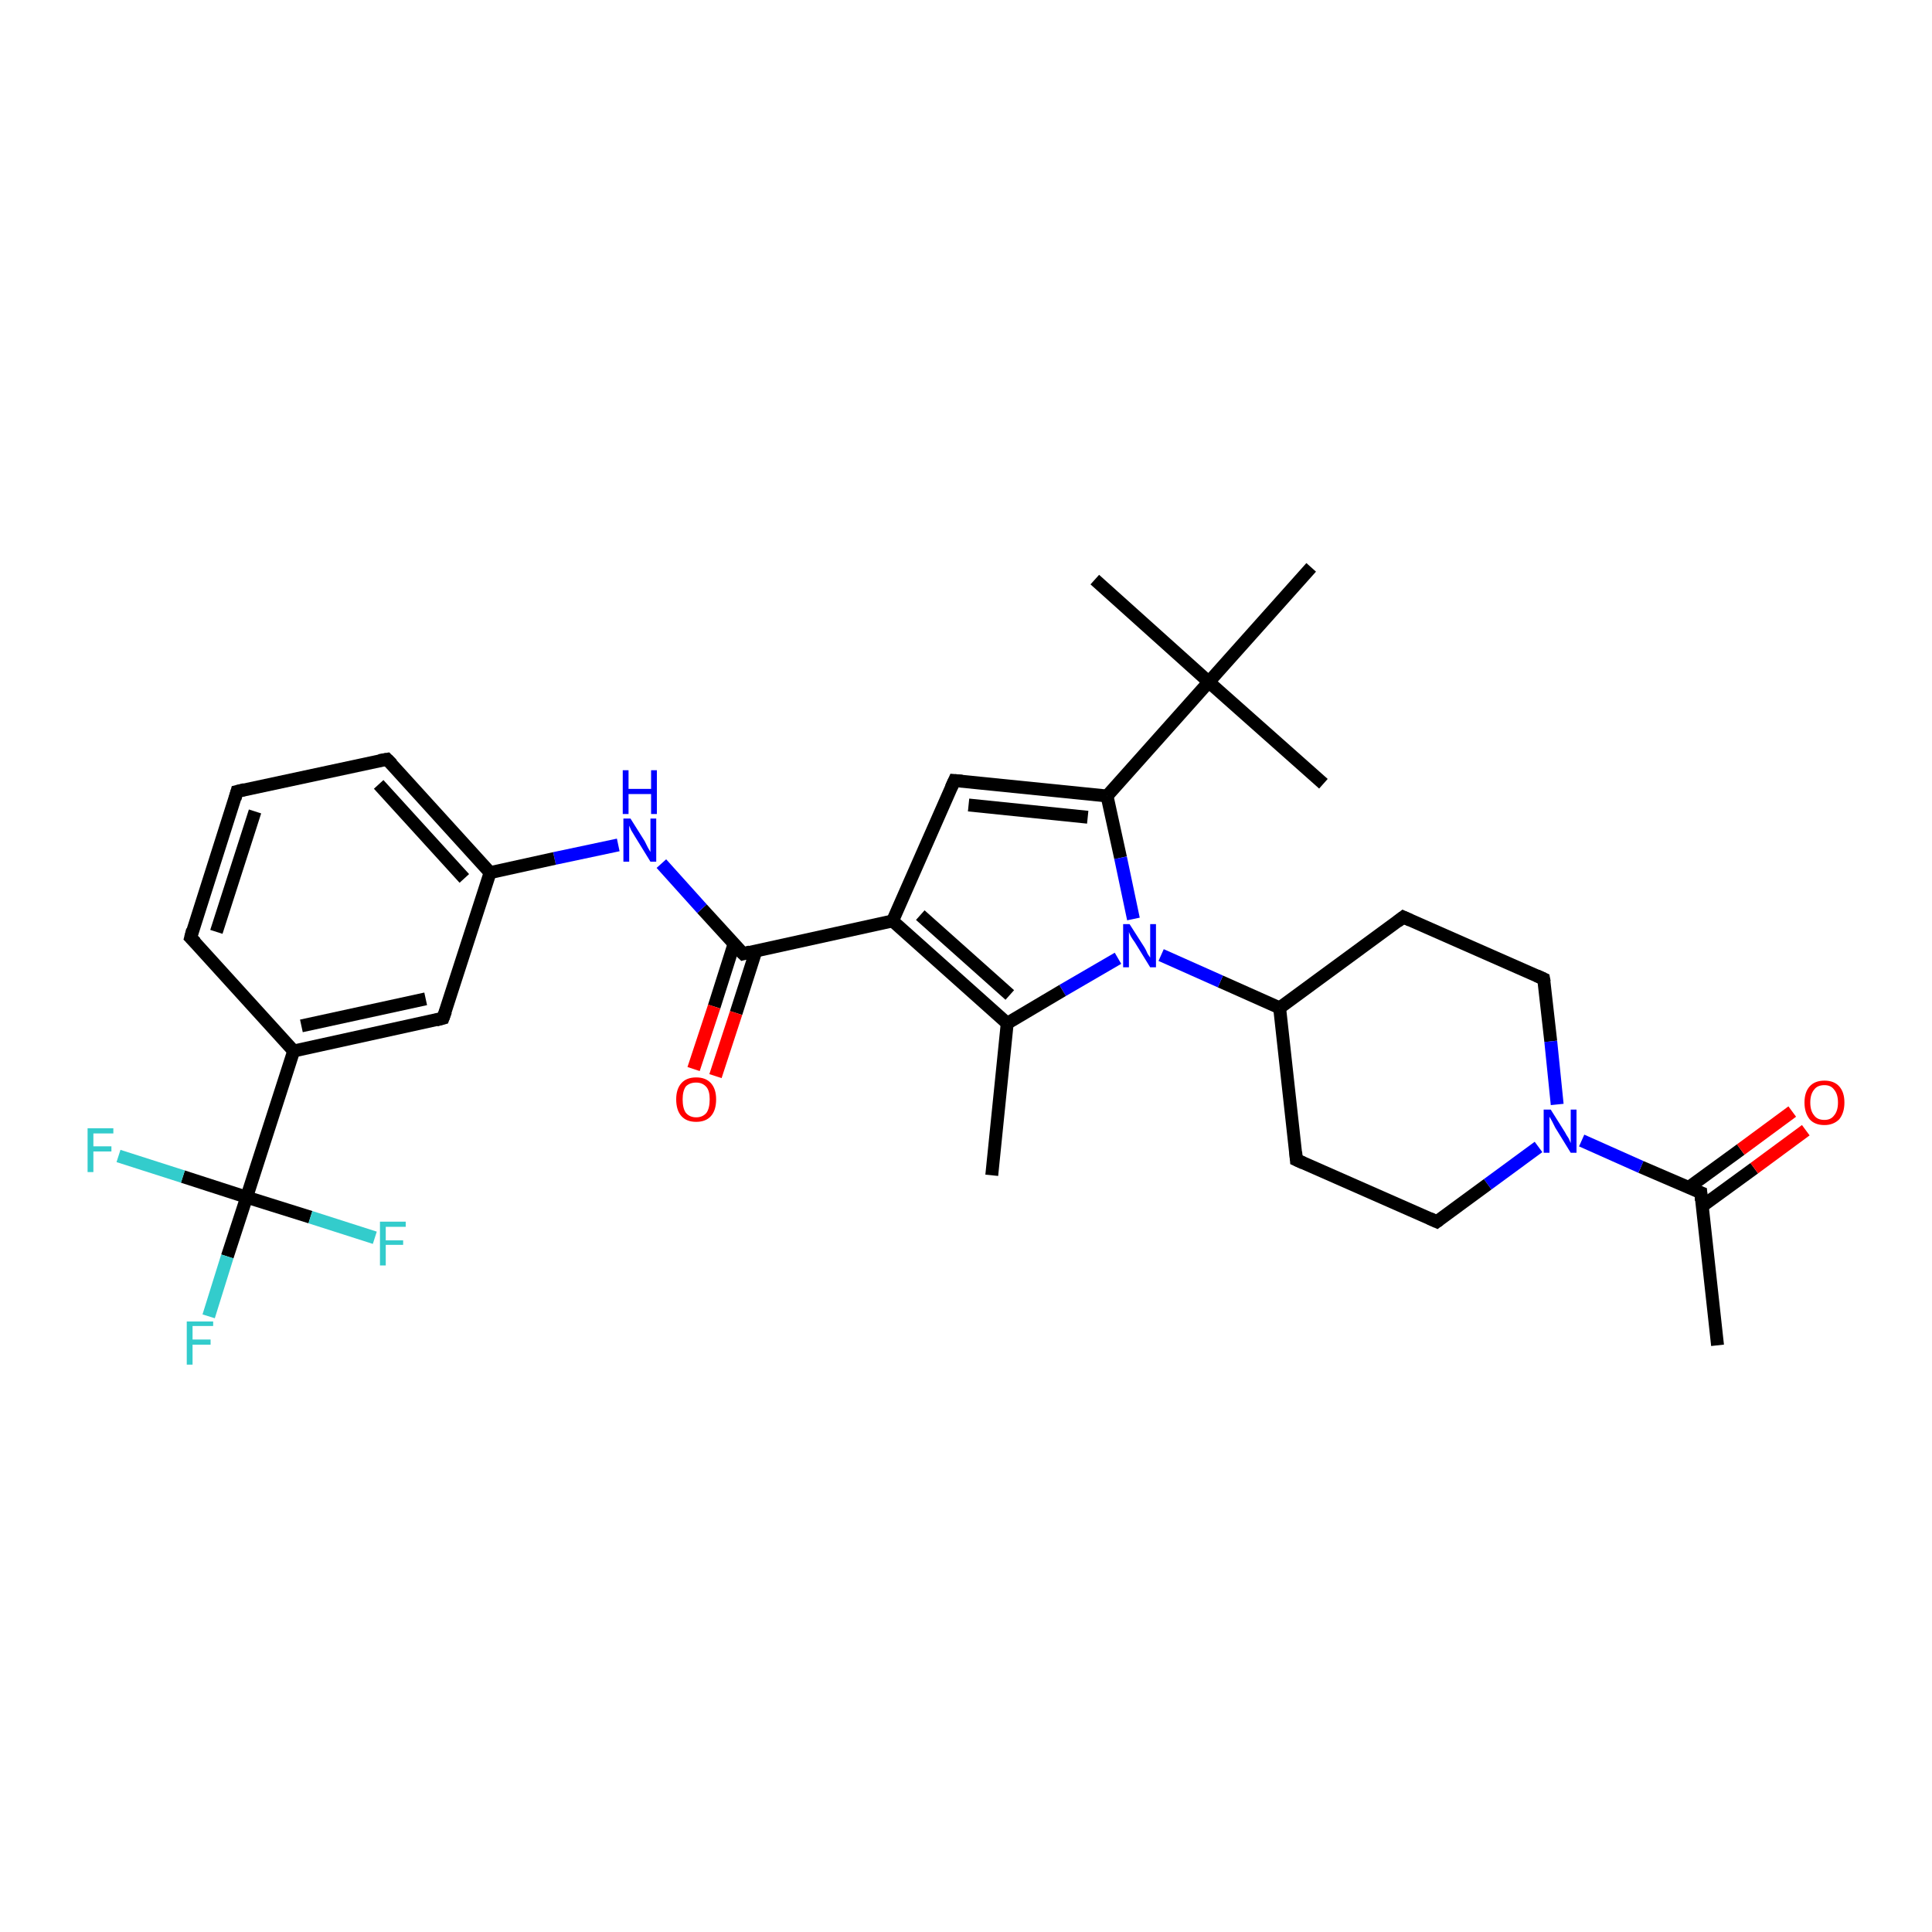 <?xml version='1.0' encoding='iso-8859-1'?>
<svg version='1.1' baseProfile='full'
              xmlns='http://www.w3.org/2000/svg'
                      xmlns:rdkit='http://www.rdkit.org/xml'
                      xmlns:xlink='http://www.w3.org/1999/xlink'
                  xml:space='preserve'
width='300px' height='300px' viewBox='0 0 300 300'>
<!-- END OF HEADER -->
<rect style='opacity:1.0;fill:#FFFFFF;stroke:none' width='300.0' height='300.0' x='0.0' y='0.0'> </rect>
<path class='bond-0 atom-0 atom-1' d='M 266.7,208.9 L 264.1,185.2' style='fill:none;fill-rule:evenodd;stroke:#000000;stroke-width:2.0px;stroke-linecap:butt;stroke-linejoin:miter;stroke-opacity:1' />
<path class='bond-1 atom-1 atom-2' d='M 264.3,187.3 L 272.4,181.4' style='fill:none;fill-rule:evenodd;stroke:#000000;stroke-width:2.0px;stroke-linecap:butt;stroke-linejoin:miter;stroke-opacity:1' />
<path class='bond-1 atom-1 atom-2' d='M 272.4,181.4 L 280.4,175.5' style='fill:none;fill-rule:evenodd;stroke:#FF0000;stroke-width:2.0px;stroke-linecap:butt;stroke-linejoin:miter;stroke-opacity:1' />
<path class='bond-1 atom-1 atom-2' d='M 262.2,184.4 L 270.3,178.5' style='fill:none;fill-rule:evenodd;stroke:#000000;stroke-width:2.0px;stroke-linecap:butt;stroke-linejoin:miter;stroke-opacity:1' />
<path class='bond-1 atom-1 atom-2' d='M 270.3,178.5 L 278.3,172.6' style='fill:none;fill-rule:evenodd;stroke:#FF0000;stroke-width:2.0px;stroke-linecap:butt;stroke-linejoin:miter;stroke-opacity:1' />
<path class='bond-2 atom-1 atom-3' d='M 264.1,185.2 L 254.8,181.2' style='fill:none;fill-rule:evenodd;stroke:#000000;stroke-width:2.0px;stroke-linecap:butt;stroke-linejoin:miter;stroke-opacity:1' />
<path class='bond-2 atom-1 atom-3' d='M 254.8,181.2 L 245.6,177.1' style='fill:none;fill-rule:evenodd;stroke:#0000FF;stroke-width:2.0px;stroke-linecap:butt;stroke-linejoin:miter;stroke-opacity:1' />
<path class='bond-3 atom-3 atom-4' d='M 238.9,178.1 L 231.0,183.9' style='fill:none;fill-rule:evenodd;stroke:#0000FF;stroke-width:2.0px;stroke-linecap:butt;stroke-linejoin:miter;stroke-opacity:1' />
<path class='bond-3 atom-3 atom-4' d='M 231.0,183.9 L 223.1,189.7' style='fill:none;fill-rule:evenodd;stroke:#000000;stroke-width:2.0px;stroke-linecap:butt;stroke-linejoin:miter;stroke-opacity:1' />
<path class='bond-4 atom-4 atom-5' d='M 223.1,189.7 L 201.3,180.1' style='fill:none;fill-rule:evenodd;stroke:#000000;stroke-width:2.0px;stroke-linecap:butt;stroke-linejoin:miter;stroke-opacity:1' />
<path class='bond-5 atom-5 atom-6' d='M 201.3,180.1 L 198.7,156.5' style='fill:none;fill-rule:evenodd;stroke:#000000;stroke-width:2.0px;stroke-linecap:butt;stroke-linejoin:miter;stroke-opacity:1' />
<path class='bond-6 atom-6 atom-7' d='M 198.7,156.5 L 217.9,142.4' style='fill:none;fill-rule:evenodd;stroke:#000000;stroke-width:2.0px;stroke-linecap:butt;stroke-linejoin:miter;stroke-opacity:1' />
<path class='bond-7 atom-7 atom-8' d='M 217.9,142.4 L 239.7,152.0' style='fill:none;fill-rule:evenodd;stroke:#000000;stroke-width:2.0px;stroke-linecap:butt;stroke-linejoin:miter;stroke-opacity:1' />
<path class='bond-8 atom-6 atom-9' d='M 198.7,156.5 L 189.5,152.4' style='fill:none;fill-rule:evenodd;stroke:#000000;stroke-width:2.0px;stroke-linecap:butt;stroke-linejoin:miter;stroke-opacity:1' />
<path class='bond-8 atom-6 atom-9' d='M 189.5,152.4 L 180.3,148.3' style='fill:none;fill-rule:evenodd;stroke:#0000FF;stroke-width:2.0px;stroke-linecap:butt;stroke-linejoin:miter;stroke-opacity:1' />
<path class='bond-9 atom-9 atom-10' d='M 173.6,148.8 L 165.0,153.8' style='fill:none;fill-rule:evenodd;stroke:#0000FF;stroke-width:2.0px;stroke-linecap:butt;stroke-linejoin:miter;stroke-opacity:1' />
<path class='bond-9 atom-9 atom-10' d='M 165.0,153.8 L 156.4,158.9' style='fill:none;fill-rule:evenodd;stroke:#000000;stroke-width:2.0px;stroke-linecap:butt;stroke-linejoin:miter;stroke-opacity:1' />
<path class='bond-10 atom-10 atom-11' d='M 156.4,158.9 L 154.0,182.5' style='fill:none;fill-rule:evenodd;stroke:#000000;stroke-width:2.0px;stroke-linecap:butt;stroke-linejoin:miter;stroke-opacity:1' />
<path class='bond-11 atom-10 atom-12' d='M 156.4,158.9 L 138.6,143.0' style='fill:none;fill-rule:evenodd;stroke:#000000;stroke-width:2.0px;stroke-linecap:butt;stroke-linejoin:miter;stroke-opacity:1' />
<path class='bond-11 atom-10 atom-12' d='M 156.8,154.5 L 142.9,142.1' style='fill:none;fill-rule:evenodd;stroke:#000000;stroke-width:2.0px;stroke-linecap:butt;stroke-linejoin:miter;stroke-opacity:1' />
<path class='bond-12 atom-12 atom-13' d='M 138.6,143.0 L 148.2,121.2' style='fill:none;fill-rule:evenodd;stroke:#000000;stroke-width:2.0px;stroke-linecap:butt;stroke-linejoin:miter;stroke-opacity:1' />
<path class='bond-13 atom-13 atom-14' d='M 148.2,121.2 L 171.9,123.6' style='fill:none;fill-rule:evenodd;stroke:#000000;stroke-width:2.0px;stroke-linecap:butt;stroke-linejoin:miter;stroke-opacity:1' />
<path class='bond-13 atom-13 atom-14' d='M 150.4,125.0 L 168.9,126.9' style='fill:none;fill-rule:evenodd;stroke:#000000;stroke-width:2.0px;stroke-linecap:butt;stroke-linejoin:miter;stroke-opacity:1' />
<path class='bond-14 atom-14 atom-15' d='M 171.9,123.6 L 187.7,105.9' style='fill:none;fill-rule:evenodd;stroke:#000000;stroke-width:2.0px;stroke-linecap:butt;stroke-linejoin:miter;stroke-opacity:1' />
<path class='bond-15 atom-15 atom-16' d='M 187.7,105.9 L 170.0,90.0' style='fill:none;fill-rule:evenodd;stroke:#000000;stroke-width:2.0px;stroke-linecap:butt;stroke-linejoin:miter;stroke-opacity:1' />
<path class='bond-16 atom-15 atom-17' d='M 187.7,105.9 L 205.5,121.7' style='fill:none;fill-rule:evenodd;stroke:#000000;stroke-width:2.0px;stroke-linecap:butt;stroke-linejoin:miter;stroke-opacity:1' />
<path class='bond-17 atom-15 atom-18' d='M 187.7,105.9 L 203.6,88.1' style='fill:none;fill-rule:evenodd;stroke:#000000;stroke-width:2.0px;stroke-linecap:butt;stroke-linejoin:miter;stroke-opacity:1' />
<path class='bond-18 atom-12 atom-19' d='M 138.6,143.0 L 115.4,148.1' style='fill:none;fill-rule:evenodd;stroke:#000000;stroke-width:2.0px;stroke-linecap:butt;stroke-linejoin:miter;stroke-opacity:1' />
<path class='bond-19 atom-19 atom-20' d='M 114.0,146.5 L 110.9,156.3' style='fill:none;fill-rule:evenodd;stroke:#000000;stroke-width:2.0px;stroke-linecap:butt;stroke-linejoin:miter;stroke-opacity:1' />
<path class='bond-19 atom-19 atom-20' d='M 110.9,156.3 L 107.7,166.0' style='fill:none;fill-rule:evenodd;stroke:#FF0000;stroke-width:2.0px;stroke-linecap:butt;stroke-linejoin:miter;stroke-opacity:1' />
<path class='bond-19 atom-19 atom-20' d='M 117.4,147.6 L 114.3,157.3' style='fill:none;fill-rule:evenodd;stroke:#000000;stroke-width:2.0px;stroke-linecap:butt;stroke-linejoin:miter;stroke-opacity:1' />
<path class='bond-19 atom-19 atom-20' d='M 114.3,157.3 L 111.1,167.1' style='fill:none;fill-rule:evenodd;stroke:#FF0000;stroke-width:2.0px;stroke-linecap:butt;stroke-linejoin:miter;stroke-opacity:1' />
<path class='bond-20 atom-19 atom-21' d='M 115.4,148.1 L 109.0,141.1' style='fill:none;fill-rule:evenodd;stroke:#000000;stroke-width:2.0px;stroke-linecap:butt;stroke-linejoin:miter;stroke-opacity:1' />
<path class='bond-20 atom-19 atom-21' d='M 109.0,141.1 L 102.7,134.1' style='fill:none;fill-rule:evenodd;stroke:#0000FF;stroke-width:2.0px;stroke-linecap:butt;stroke-linejoin:miter;stroke-opacity:1' />
<path class='bond-21 atom-21 atom-22' d='M 96.0,131.2 L 86.1,133.3' style='fill:none;fill-rule:evenodd;stroke:#0000FF;stroke-width:2.0px;stroke-linecap:butt;stroke-linejoin:miter;stroke-opacity:1' />
<path class='bond-21 atom-21 atom-22' d='M 86.1,133.3 L 76.1,135.5' style='fill:none;fill-rule:evenodd;stroke:#000000;stroke-width:2.0px;stroke-linecap:butt;stroke-linejoin:miter;stroke-opacity:1' />
<path class='bond-22 atom-22 atom-23' d='M 76.1,135.5 L 60.1,117.9' style='fill:none;fill-rule:evenodd;stroke:#000000;stroke-width:2.0px;stroke-linecap:butt;stroke-linejoin:miter;stroke-opacity:1' />
<path class='bond-22 atom-22 atom-23' d='M 72.1,136.4 L 58.8,121.8' style='fill:none;fill-rule:evenodd;stroke:#000000;stroke-width:2.0px;stroke-linecap:butt;stroke-linejoin:miter;stroke-opacity:1' />
<path class='bond-23 atom-23 atom-24' d='M 60.1,117.9 L 36.8,122.9' style='fill:none;fill-rule:evenodd;stroke:#000000;stroke-width:2.0px;stroke-linecap:butt;stroke-linejoin:miter;stroke-opacity:1' />
<path class='bond-24 atom-24 atom-25' d='M 36.8,122.9 L 29.6,145.6' style='fill:none;fill-rule:evenodd;stroke:#000000;stroke-width:2.0px;stroke-linecap:butt;stroke-linejoin:miter;stroke-opacity:1' />
<path class='bond-24 atom-24 atom-25' d='M 39.6,126.0 L 33.6,144.7' style='fill:none;fill-rule:evenodd;stroke:#000000;stroke-width:2.0px;stroke-linecap:butt;stroke-linejoin:miter;stroke-opacity:1' />
<path class='bond-25 atom-25 atom-26' d='M 29.6,145.6 L 45.6,163.2' style='fill:none;fill-rule:evenodd;stroke:#000000;stroke-width:2.0px;stroke-linecap:butt;stroke-linejoin:miter;stroke-opacity:1' />
<path class='bond-26 atom-26 atom-27' d='M 45.6,163.2 L 68.8,158.1' style='fill:none;fill-rule:evenodd;stroke:#000000;stroke-width:2.0px;stroke-linecap:butt;stroke-linejoin:miter;stroke-opacity:1' />
<path class='bond-26 atom-26 atom-27' d='M 46.8,159.3 L 66.1,155.1' style='fill:none;fill-rule:evenodd;stroke:#000000;stroke-width:2.0px;stroke-linecap:butt;stroke-linejoin:miter;stroke-opacity:1' />
<path class='bond-27 atom-26 atom-28' d='M 45.6,163.2 L 38.3,185.9' style='fill:none;fill-rule:evenodd;stroke:#000000;stroke-width:2.0px;stroke-linecap:butt;stroke-linejoin:miter;stroke-opacity:1' />
<path class='bond-28 atom-28 atom-29' d='M 38.3,185.9 L 35.3,195.1' style='fill:none;fill-rule:evenodd;stroke:#000000;stroke-width:2.0px;stroke-linecap:butt;stroke-linejoin:miter;stroke-opacity:1' />
<path class='bond-28 atom-28 atom-29' d='M 35.3,195.1 L 32.4,204.4' style='fill:none;fill-rule:evenodd;stroke:#33CCCC;stroke-width:2.0px;stroke-linecap:butt;stroke-linejoin:miter;stroke-opacity:1' />
<path class='bond-29 atom-28 atom-30' d='M 38.3,185.9 L 28.4,182.7' style='fill:none;fill-rule:evenodd;stroke:#000000;stroke-width:2.0px;stroke-linecap:butt;stroke-linejoin:miter;stroke-opacity:1' />
<path class='bond-29 atom-28 atom-30' d='M 28.4,182.7 L 18.4,179.5' style='fill:none;fill-rule:evenodd;stroke:#33CCCC;stroke-width:2.0px;stroke-linecap:butt;stroke-linejoin:miter;stroke-opacity:1' />
<path class='bond-30 atom-28 atom-31' d='M 38.3,185.9 L 48.2,189.0' style='fill:none;fill-rule:evenodd;stroke:#000000;stroke-width:2.0px;stroke-linecap:butt;stroke-linejoin:miter;stroke-opacity:1' />
<path class='bond-30 atom-28 atom-31' d='M 48.2,189.0 L 58.2,192.2' style='fill:none;fill-rule:evenodd;stroke:#33CCCC;stroke-width:2.0px;stroke-linecap:butt;stroke-linejoin:miter;stroke-opacity:1' />
<path class='bond-31 atom-8 atom-3' d='M 239.7,152.0 L 240.8,161.7' style='fill:none;fill-rule:evenodd;stroke:#000000;stroke-width:2.0px;stroke-linecap:butt;stroke-linejoin:miter;stroke-opacity:1' />
<path class='bond-31 atom-8 atom-3' d='M 240.8,161.7 L 241.8,171.5' style='fill:none;fill-rule:evenodd;stroke:#0000FF;stroke-width:2.0px;stroke-linecap:butt;stroke-linejoin:miter;stroke-opacity:1' />
<path class='bond-32 atom-14 atom-9' d='M 171.9,123.6 L 174.0,133.2' style='fill:none;fill-rule:evenodd;stroke:#000000;stroke-width:2.0px;stroke-linecap:butt;stroke-linejoin:miter;stroke-opacity:1' />
<path class='bond-32 atom-14 atom-9' d='M 174.0,133.2 L 176.0,142.7' style='fill:none;fill-rule:evenodd;stroke:#0000FF;stroke-width:2.0px;stroke-linecap:butt;stroke-linejoin:miter;stroke-opacity:1' />
<path class='bond-33 atom-27 atom-22' d='M 68.8,158.1 L 76.1,135.5' style='fill:none;fill-rule:evenodd;stroke:#000000;stroke-width:2.0px;stroke-linecap:butt;stroke-linejoin:miter;stroke-opacity:1' />
<path d='M 264.2,186.4 L 264.1,185.2 L 263.6,185.0' style='fill:none;stroke:#000000;stroke-width:2.0px;stroke-linecap:butt;stroke-linejoin:miter;stroke-opacity:1;' />
<path d='M 223.5,189.4 L 223.1,189.7 L 222.0,189.2' style='fill:none;stroke:#000000;stroke-width:2.0px;stroke-linecap:butt;stroke-linejoin:miter;stroke-opacity:1;' />
<path d='M 202.4,180.6 L 201.3,180.1 L 201.2,178.9' style='fill:none;stroke:#000000;stroke-width:2.0px;stroke-linecap:butt;stroke-linejoin:miter;stroke-opacity:1;' />
<path d='M 217.0,143.1 L 217.9,142.4 L 219.0,142.9' style='fill:none;stroke:#000000;stroke-width:2.0px;stroke-linecap:butt;stroke-linejoin:miter;stroke-opacity:1;' />
<path d='M 238.6,151.5 L 239.7,152.0 L 239.8,152.5' style='fill:none;stroke:#000000;stroke-width:2.0px;stroke-linecap:butt;stroke-linejoin:miter;stroke-opacity:1;' />
<path d='M 147.7,122.3 L 148.2,121.2 L 149.4,121.3' style='fill:none;stroke:#000000;stroke-width:2.0px;stroke-linecap:butt;stroke-linejoin:miter;stroke-opacity:1;' />
<path d='M 116.5,147.8 L 115.4,148.1 L 115.0,147.7' style='fill:none;stroke:#000000;stroke-width:2.0px;stroke-linecap:butt;stroke-linejoin:miter;stroke-opacity:1;' />
<path d='M 60.9,118.7 L 60.1,117.9 L 58.9,118.1' style='fill:none;stroke:#000000;stroke-width:2.0px;stroke-linecap:butt;stroke-linejoin:miter;stroke-opacity:1;' />
<path d='M 38.0,122.6 L 36.8,122.9 L 36.5,124.0' style='fill:none;stroke:#000000;stroke-width:2.0px;stroke-linecap:butt;stroke-linejoin:miter;stroke-opacity:1;' />
<path d='M 29.9,144.4 L 29.6,145.6 L 30.4,146.4' style='fill:none;stroke:#000000;stroke-width:2.0px;stroke-linecap:butt;stroke-linejoin:miter;stroke-opacity:1;' />
<path d='M 67.7,158.4 L 68.8,158.1 L 69.2,157.0' style='fill:none;stroke:#000000;stroke-width:2.0px;stroke-linecap:butt;stroke-linejoin:miter;stroke-opacity:1;' />
<path class='atom-2' d='M 280.2 171.2
Q 280.2 169.6, 281.0 168.7
Q 281.8 167.8, 283.3 167.8
Q 284.8 167.8, 285.6 168.7
Q 286.4 169.6, 286.4 171.2
Q 286.4 172.8, 285.6 173.8
Q 284.7 174.7, 283.3 174.7
Q 281.8 174.7, 281.0 173.8
Q 280.2 172.8, 280.2 171.2
M 283.3 173.9
Q 284.3 173.9, 284.8 173.2
Q 285.4 172.5, 285.4 171.2
Q 285.4 169.9, 284.8 169.2
Q 284.3 168.5, 283.3 168.5
Q 282.2 168.5, 281.7 169.2
Q 281.1 169.9, 281.1 171.2
Q 281.1 172.5, 281.7 173.2
Q 282.2 173.9, 283.3 173.9
' fill='#FF0000'/>
<path class='atom-3' d='M 240.8 172.3
L 243.0 175.8
Q 243.2 176.2, 243.6 176.8
Q 243.9 177.5, 243.9 177.5
L 243.9 172.3
L 244.8 172.3
L 244.8 179.0
L 243.9 179.0
L 241.5 175.1
Q 241.3 174.7, 241.0 174.1
Q 240.7 173.6, 240.6 173.4
L 240.6 179.0
L 239.7 179.0
L 239.7 172.3
L 240.8 172.3
' fill='#0000FF'/>
<path class='atom-9' d='M 175.4 143.5
L 177.7 147.1
Q 177.9 147.4, 178.2 148.1
Q 178.6 148.7, 178.6 148.7
L 178.6 143.5
L 179.5 143.5
L 179.5 150.2
L 178.6 150.2
L 176.2 146.3
Q 175.9 145.9, 175.6 145.4
Q 175.3 144.8, 175.3 144.7
L 175.3 150.2
L 174.4 150.2
L 174.4 143.5
L 175.4 143.5
' fill='#0000FF'/>
<path class='atom-20' d='M 105.0 170.7
Q 105.0 169.1, 105.8 168.2
Q 106.6 167.3, 108.1 167.3
Q 109.6 167.3, 110.4 168.2
Q 111.2 169.1, 111.2 170.7
Q 111.2 172.4, 110.4 173.3
Q 109.6 174.2, 108.1 174.2
Q 106.6 174.2, 105.8 173.3
Q 105.0 172.4, 105.0 170.7
M 108.1 173.5
Q 109.1 173.5, 109.7 172.8
Q 110.2 172.1, 110.2 170.7
Q 110.2 169.4, 109.7 168.8
Q 109.1 168.1, 108.1 168.1
Q 107.1 168.1, 106.5 168.7
Q 106.0 169.4, 106.0 170.7
Q 106.0 172.1, 106.5 172.8
Q 107.1 173.5, 108.1 173.5
' fill='#FF0000'/>
<path class='atom-21' d='M 97.9 127.1
L 100.1 130.6
Q 100.3 131.0, 100.6 131.6
Q 101.0 132.3, 101.0 132.3
L 101.0 127.1
L 101.9 127.1
L 101.9 133.8
L 101.0 133.8
L 98.6 129.9
Q 98.3 129.4, 98.0 128.9
Q 97.8 128.4, 97.7 128.2
L 97.7 133.8
L 96.8 133.8
L 96.8 127.1
L 97.9 127.1
' fill='#0000FF'/>
<path class='atom-21' d='M 96.7 119.6
L 97.6 119.6
L 97.6 122.5
L 101.1 122.5
L 101.1 119.6
L 102.0 119.6
L 102.0 126.4
L 101.1 126.4
L 101.1 123.3
L 97.6 123.3
L 97.6 126.4
L 96.7 126.4
L 96.7 119.6
' fill='#0000FF'/>
<path class='atom-29' d='M 29.0 205.2
L 33.1 205.2
L 33.1 205.9
L 29.9 205.9
L 29.9 208.0
L 32.7 208.0
L 32.7 208.8
L 29.9 208.8
L 29.9 211.9
L 29.0 211.9
L 29.0 205.2
' fill='#33CCCC'/>
<path class='atom-30' d='M 13.6 175.2
L 17.6 175.2
L 17.6 176.0
L 14.5 176.0
L 14.5 178.0
L 17.3 178.0
L 17.3 178.8
L 14.5 178.8
L 14.5 182.0
L 13.6 182.0
L 13.6 175.2
' fill='#33CCCC'/>
<path class='atom-31' d='M 59.0 189.7
L 63.0 189.7
L 63.0 190.5
L 59.9 190.5
L 59.9 192.6
L 62.6 192.6
L 62.6 193.3
L 59.9 193.3
L 59.9 196.5
L 59.0 196.5
L 59.0 189.7
' fill='#33CCCC'/>
</svg>
